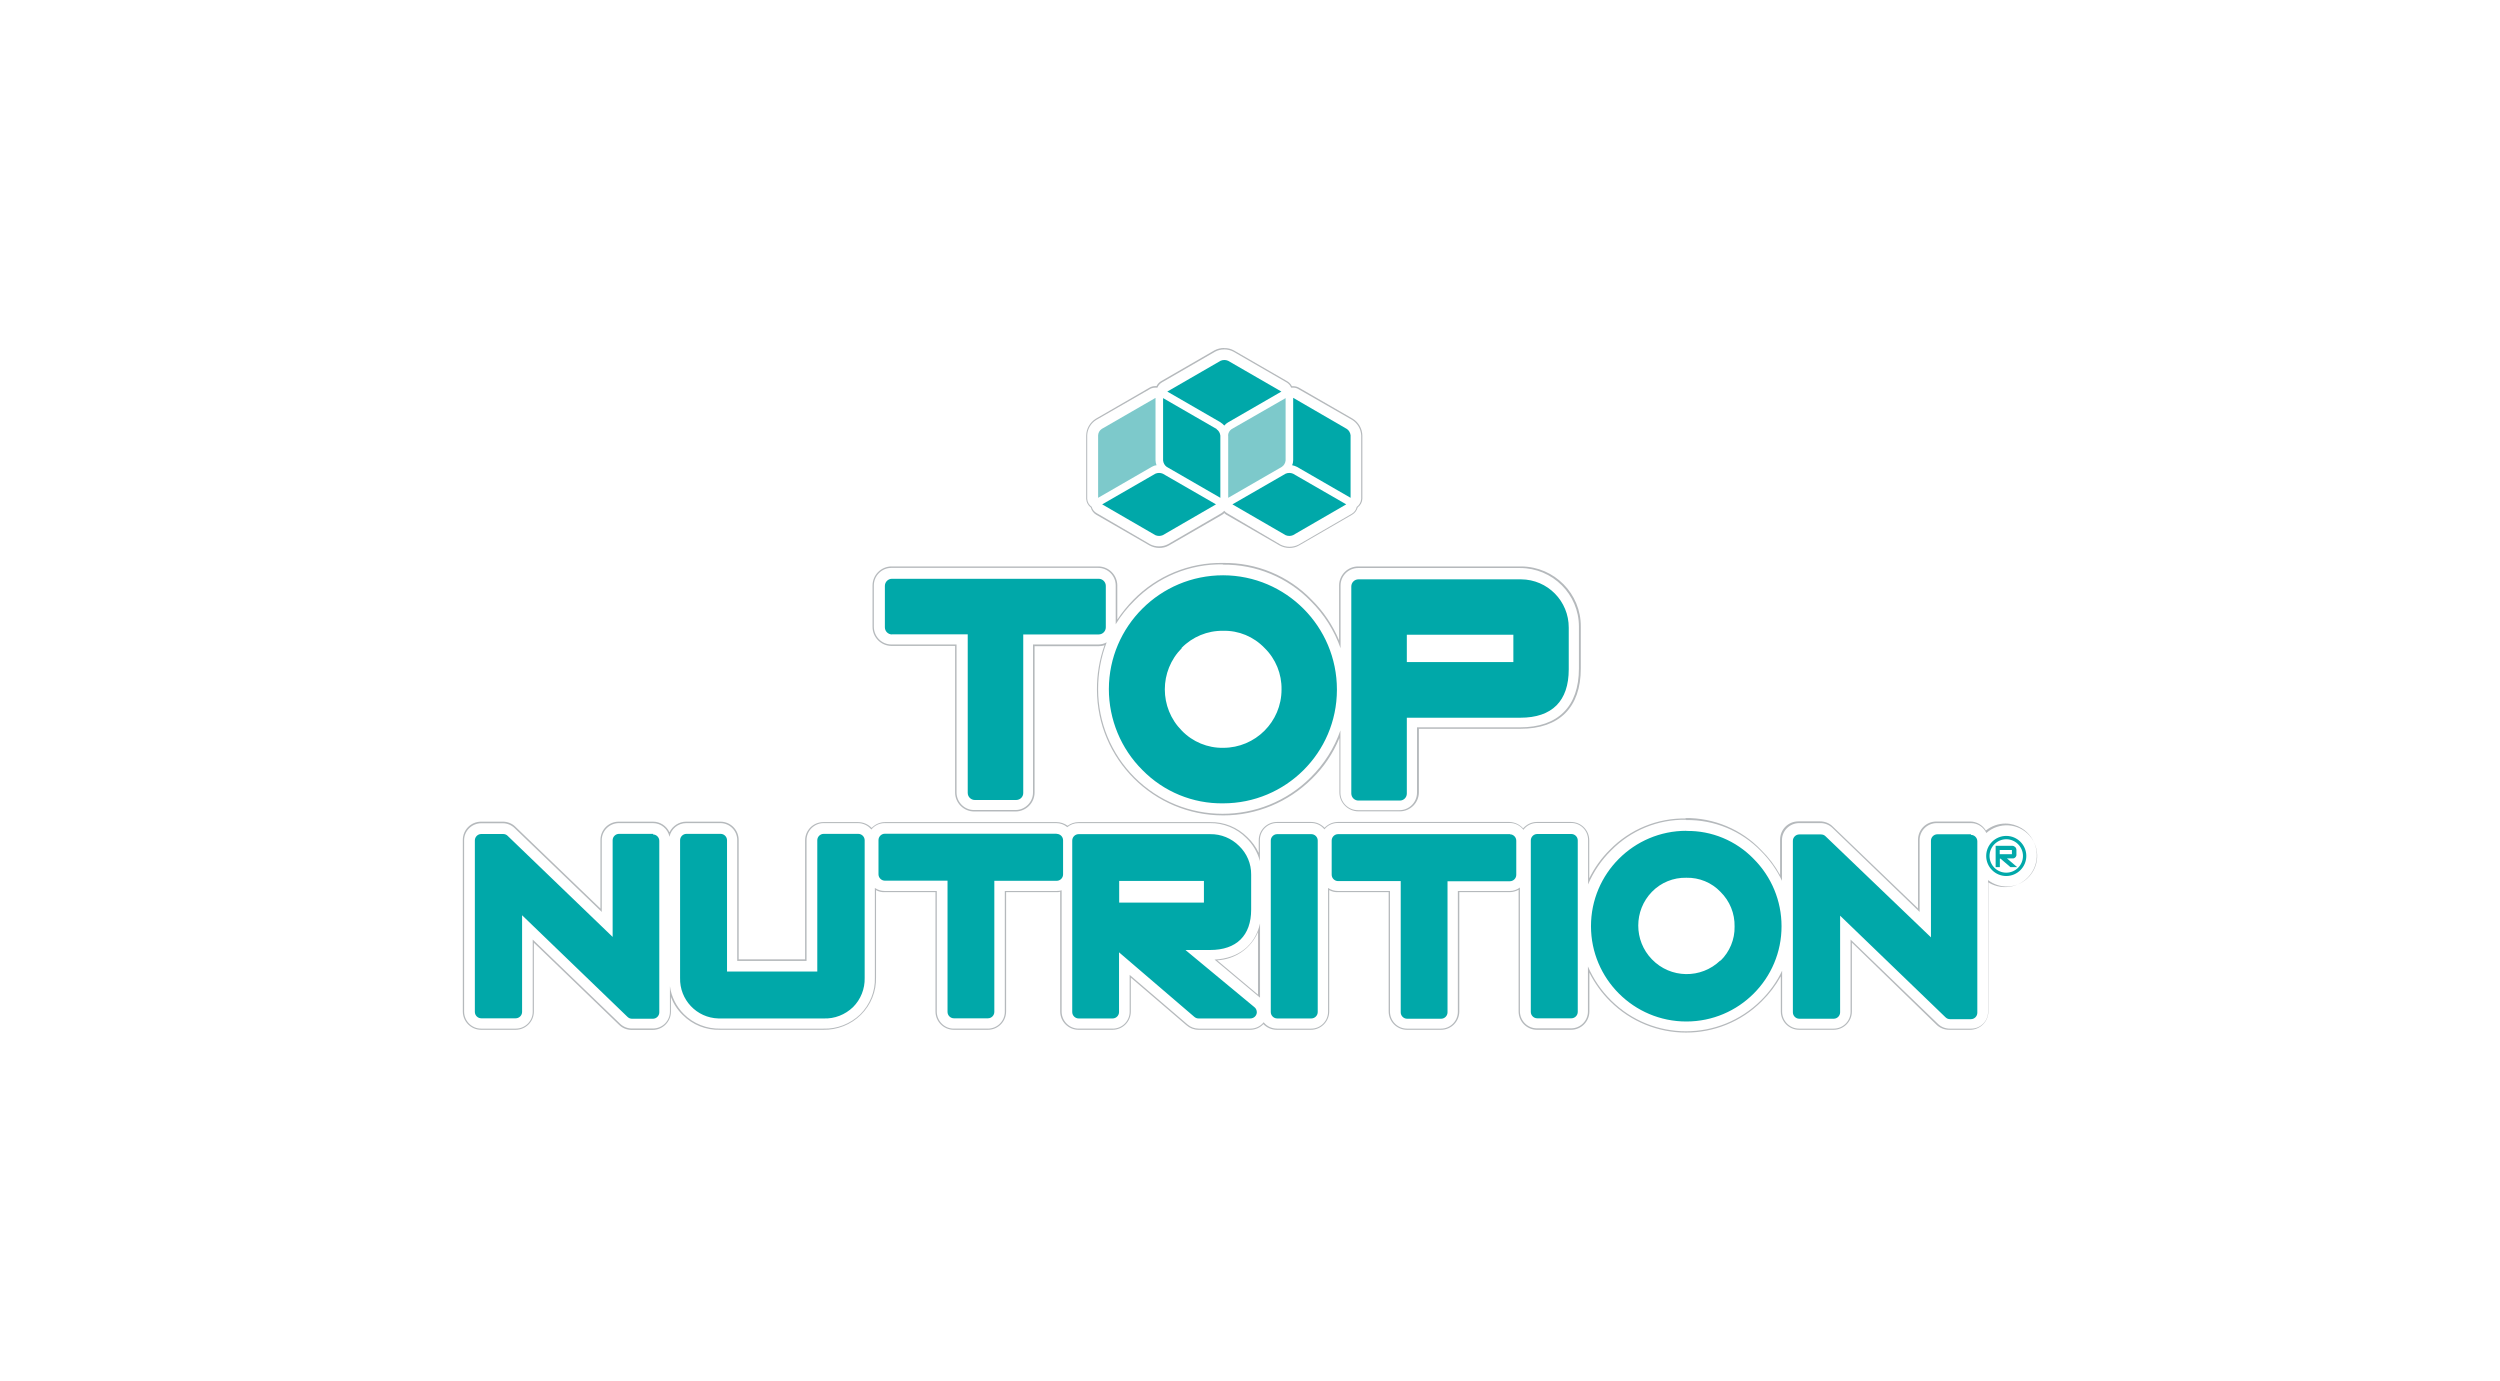 <?xml version="1.0" encoding="UTF-8"?> <svg xmlns="http://www.w3.org/2000/svg" viewBox="0 0 172 95"><defs><style>.cls-1{fill:#7dc9cb;}.cls-2{fill:#fff;}.cls-3{fill:#b5b9bc;}.cls-4{fill:#00a8a9;}</style></defs><g id="Layer_3"><rect class="cls-2" width="172" height="95"></rect></g><g id="Layer_5"><g id="Layer_2"><g id="Layer_1-2"><path class="cls-2" d="M84.13,56.03c-4.75,.01-8.61-3.82-8.63-8.57,0,0,0-.02,0-.03,0-1.07,.18-2.13,.56-3.13-.16,.07-.33,.11-.5,.1h-4.42v10.14c0,.69-.57,1.25-1.26,1.25h-2.84c-.69,0-1.25-.56-1.25-1.25v-10.14h-4.44c-.69,0-1.25-.56-1.25-1.25v-2.85c0-.69,.56-1.25,1.25-1.25h14.22c.69,0,1.25,.56,1.25,1.25h0v2.51c.35-.54,.75-1.04,1.21-1.49,3.37-3.36,8.83-3.36,12.2,0,.86,.86,1.52,1.89,1.95,3.02v-4.04c0-.69,.56-1.25,1.25-1.25,0,0,0,0,0,0h11.14c2.25-.01,4.09,1.8,4.1,4.05,0,.02,0,.04,0,.05v2.85c0,2.62-1.46,4.1-4.1,4.1h-7.04v4.45c0,.69-.56,1.26-1.25,1.26h-2.85c-.7,0-1.26-.56-1.26-1.26h0v-4.03c-.44,1.13-1.11,2.15-1.97,3-1.6,1.64-3.8,2.55-6.09,2.51"></path><path class="cls-2" d="M116,71.02c-1.95,.03-3.82-.74-5.19-2.13-.63-.62-1.14-1.35-1.51-2.15v2.87c0,.67-.54,1.21-1.21,1.22,0,0,0,0,0,0h-2.35c-.67,0-1.22-.54-1.22-1.22v-8.45c-.2,.12-.42,.19-.66,.19h-3.52v8.25c0,.67-.54,1.21-1.21,1.22,0,0,0,0,0,0h-2.34c-.67,0-1.22-.54-1.22-1.22v-8.25h-3.53c-.22,0-.44-.06-.63-.17v8.43c0,.67-.54,1.21-1.21,1.22,0,0,0,0,0,0h-2.35c-.35,0-.69-.17-.92-.44-.23,.27-.56,.43-.91,.44h-3.56c-.29,0-.57-.1-.79-.29l-3.93-3.35v2.43c0,.67-.54,1.22-1.22,1.22h-2.33c-.67,0-1.22-.54-1.22-1.22v-8.31c-.1,.02-.2,.03-.3,.03h-3.5v8.25c0,.67-.54,1.22-1.22,1.22h-2.36c-.67,0-1.22-.54-1.22-1.22v-8.24h-3.53c-.22,0-.44-.06-.63-.17v6.09c.03,.96-.34,1.9-1.03,2.57-.68,.67-1.61,1.03-2.56,1h-7.09c-.95,.03-1.87-.34-2.54-1.02-.42-.41-.72-.93-.87-1.5v1.31c0,.67-.54,1.21-1.21,1.22,0,0,0,0,0,0h-1.44c-.31,0-.62-.12-.84-.34l-5.95-5.75v4.85c0,.67-.54,1.22-1.22,1.22h-2.37c-.67,0-1.21-.54-1.21-1.21,0,0,0,0,0,0v-11.8c0-.67,.54-1.21,1.21-1.22h1.49c.31,0,.62,.12,.84,.34l5.92,5.68v-4.81c0-.67,.54-1.21,1.21-1.22h2.35c.51,0,.97,.33,1.14,.81,.17-.48,.63-.81,1.15-.81h2.35c.67,0,1.21,.55,1.21,1.22v8.25h4.69v-8.25c0-.67,.54-1.21,1.21-1.22h2.37c.36,0,.7,.16,.93,.44,.23-.27,.57-.43,.92-.44h11.8c.28,0,.54,.09,.76,.27,.21-.17,.48-.27,.76-.27h9.05c.95-.02,1.86,.35,2.53,1.02,.38,.37,.67,.81,.85,1.31v-1.14c0-.67,.55-1.21,1.22-1.22h2.35c.36,0,.69,.17,.92,.44,.23-.27,.57-.43,.92-.44h11.83c.36,0,.7,.16,.94,.44,.23-.28,.57-.44,.94-.44h2.35c.67,0,1.21,.55,1.21,1.22v2.89c.37-.8,.88-1.52,1.5-2.14,2.87-2.86,7.51-2.86,10.38,0,.55,.55,1.02,1.18,1.37,1.88v-2.6c0-.67,.55-1.21,1.22-1.22h1.49c.31,0,.62,.12,.84,.34l5.92,5.68v-4.81c0-.67,.55-1.22,1.22-1.22,0,0,0,0,.01,0h2.35c.45,0,.86,.25,1.07,.65,.38-.32,.86-.5,1.35-.51,1.19,.01,2.14,.99,2.12,2.18-.01,1.19-.99,2.14-2.18,2.12-.42,0-.83-.13-1.18-.37v8.97c0,.67-.54,1.21-1.21,1.22,0,0,0,0,0,0h-1.45c-.32,0-.62-.12-.84-.34l-5.93-5.74v4.85c0,.67-.54,1.22-1.22,1.22h-2.37c-.67,0-1.22-.54-1.22-1.22v-2.62c-.35,.69-.82,1.33-1.37,1.88-1.36,1.4-3.23,2.17-5.18,2.14m-29.37-2.47v-4.65c-.42,1.31-1.46,2.06-2.96,2.19l2.96,2.46Z"></path><path class="cls-2" d="M88.71,37.64c-.22,0-.45-.05-.64-.16l-3.66-2.12c-.07-.04-.13-.08-.17-.14-.05,.06-.11,.1-.18,.14l-3.66,2.13c-.2,.11-.42,.16-.64,.16-.22,0-.45-.05-.64-.16l-3.66-2.12c-.19-.11-.32-.29-.37-.51-.19-.12-.3-.33-.31-.55,0-.03,0-.05,0-.08v-4.28c.02-.45,.26-.87,.64-1.11l3.69-2.13s.07-.04,.1-.05c.09-.04,.19-.06,.29-.06h.11c.06-.15,.17-.27,.31-.35l3.67-2.12c.2-.11,.42-.16,.64-.16,.22,0,.45,.05,.64,.16l3.67,2.12c.14,.08,.25,.2,.31,.35h.11c.14,0,.27,.04,.38,.1l3.68,2.13c.39,.24,.63,.66,.64,1.11v4.28s0,.05,0,.08c-.01,.23-.13,.45-.33,.58-.04,.2-.17,.38-.35,.48l-3.65,2.13c-.2,.11-.42,.16-.64,.16"></path><path class="cls-3" d="M84.13,38.85c2.28-.03,4.47,.88,6.05,2.51,.92,.91,1.62,2.02,2.05,3.24v-4.31c0-.67,.54-1.21,1.21-1.21h11.14c2.23,0,4.05,1.8,4.05,4.03,0,.01,0,.02,0,.03v2.85c0,2.62-1.44,4.05-4.05,4.05h-7.09v4.49c0,.67-.54,1.21-1.21,1.21h-2.85c-.67,0-1.21-.54-1.21-1.21h0v-4.28c-.42,1.22-1.13,2.33-2.05,3.24-3.35,3.34-8.78,3.33-12.12-.02-1.6-1.61-2.5-3.78-2.5-6.05,0-1.1,.19-2.2,.59-3.23-.18,.1-.38,.15-.59,.15h-4.48v10.19c0,.66-.55,1.2-1.21,1.2h-2.84c-.66,0-1.2-.53-1.21-1.2v-10.19h-4.48c-.67,0-1.2-.54-1.21-1.21v-2.85c0-.67,.54-1.21,1.21-1.21h14.22c.67,0,1.21,.54,1.21,1.21v2.67c.36-.59,.79-1.13,1.29-1.62,1.6-1.63,3.8-2.54,6.08-2.5m0-.1c-2.31-.04-4.53,.88-6.15,2.53-.41,.42-.79,.88-1.11,1.37v-2.35c0-.72-.59-1.31-1.31-1.31h-14.22c-.72,0-1.31,.59-1.31,1.31v2.85c0,.72,.59,1.31,1.31,1.31h4.37v10.08c0,.72,.59,1.31,1.31,1.31h2.85c.72,0,1.31-.59,1.31-1.31v-10.06h4.37c.15,0,.3-.02,.44-.07-.35,.98-.53,2.02-.52,3.06,.01,4.79,3.91,8.66,8.7,8.65,2.29,0,4.48-.92,6.1-2.53,.81-.79,1.45-1.74,1.88-2.79v3.73c0,.72,.59,1.31,1.31,1.31h2.85c.72,0,1.31-.59,1.31-1.31v-4.37h6.99c2.68,0,4.15-1.47,4.15-4.15v-2.87c.02-2.27-1.81-4.13-4.09-4.15-.02,0-.04,0-.06,0h-11.17c-.72,0-1.31,.59-1.31,1.31v3.78c-.44-1.05-1.08-2-1.88-2.79-1.6-1.66-3.82-2.58-6.12-2.54"></path><path class="cls-3" d="M116,56.42c1.94-.03,3.8,.74,5.15,2.13,.6,.6,1.09,1.29,1.45,2.05v-2.8c0-.64,.52-1.16,1.17-1.17h1.49c.3,0,.59,.12,.81,.33l6,5.78v-4.94c0-.65,.53-1.17,1.18-1.17,0,0,0,0,.01,0h2.35c.45,0,.86,.27,1.05,.68,.87-.77,2.2-.69,2.97,.18s.69,2.2-.18,2.97c-.75,.67-1.87,.71-2.67,.09v9.06c0,.64-.52,1.16-1.16,1.16h-1.47c-.3,0-.59-.11-.81-.32l-6.02-5.81v4.97c0,.64-.52,1.16-1.17,1.16h-2.37c-.64,0-1.16-.52-1.17-1.16v-2.83c-.36,.76-.86,1.46-1.46,2.05-2.85,2.83-7.45,2.83-10.3,0-.68-.67-1.22-1.46-1.6-2.34v3.1c0,.64-.52,1.16-1.16,1.16h-2.35c-.64,0-1.16-.52-1.17-1.16v-8.53c-.2,.15-.45,.24-.7,.24h-3.57v8.31c0,.64-.52,1.16-1.16,1.16,0,0,0,0,0,0h-2.34c-.64,0-1.16-.52-1.17-1.16v-8.31h-3.58c-.24,0-.48-.07-.68-.21v8.52c0,.64-.52,1.16-1.16,1.16h-2.35c-.36,0-.7-.16-.92-.44-.22,.28-.56,.44-.91,.44h-3.56c-.28,0-.55-.1-.76-.28l-3.99-3.42v2.54c0,.64-.52,1.16-1.17,1.16h-2.34c-.64,0-1.16-.52-1.17-1.16,0,0,0,0,0,0v-8.36c-.11,.04-.23,.05-.35,.05h-3.56v8.31c0,.64-.52,1.16-1.17,1.16h-2.34c-.64,0-1.16-.52-1.17-1.16v-8.31h-3.58c-.24,0-.48-.07-.68-.21v6.17c.03,.95-.34,1.86-1.01,2.53-.68,.65-1.59,1.01-2.53,.98h-7.09c-.94,.02-1.85-.34-2.51-1-.52-.52-.86-1.19-.96-1.92v1.75c0,.64-.52,1.16-1.17,1.16h-1.44c-.3,0-.59-.11-.81-.32l-6.02-5.8v4.97c0,.64-.52,1.16-1.17,1.16h-2.38c-.64,0-1.16-.52-1.17-1.16v-11.8c0-.64,.52-1.16,1.17-1.17h1.49c.3,0,.59,.12,.81,.33l6,5.77v-4.94c0-.64,.52-1.16,1.17-1.17h2.35c.56,0,1.03,.4,1.14,.94,.11-.54,.59-.94,1.15-.94h2.35c.64,0,1.16,.52,1.16,1.17v8.31h4.77v-8.31c0-.64,.52-1.16,1.16-1.17h2.37c.36,0,.7,.16,.93,.44,.22-.28,.56-.44,.92-.44h11.8c.28,0,.55,.1,.76,.28,.21-.18,.48-.28,.76-.28h9.05c.94-.01,1.84,.35,2.5,1.02,.46,.44,.78,.99,.94,1.6v-1.46c0-.64,.52-1.16,1.17-1.17h2.35c.36,0,.7,.16,.92,.44,.22-.28,.56-.44,.92-.44h11.83c.37,0,.72,.18,.94,.47,.22-.3,.57-.47,.94-.47h2.35c.64,0,1.16,.52,1.16,1.17v3.06c.37-.87,.91-1.67,1.58-2.33,1.36-1.39,3.23-2.16,5.17-2.12m-29.32,12.24v-5.11c-.34,1.5-1.46,2.4-3.13,2.49l3.13,2.62m29.32-12.33c-1.97-.04-3.87,.74-5.25,2.15-.58,.57-1.06,1.24-1.42,1.97v-2.62c0-.7-.56-1.26-1.26-1.26h-2.35c-.36,0-.7,.17-.94,.44-.24-.27-.58-.43-.94-.44h-11.8c-.35,0-.68,.15-.92,.4-.24-.25-.57-.4-.92-.4h-2.35c-.7,0-1.26,.56-1.26,1.26v.87c-.19-.41-.45-.77-.78-1.08-.68-.68-1.6-1.06-2.56-1.04h-9.05c-.27,0-.54,.09-.76,.25-.22-.16-.49-.25-.76-.25h-11.8c-.35,0-.68,.15-.92,.4-.24-.25-.58-.4-.93-.4h-2.39c-.7,0-1.26,.56-1.26,1.26v8.18h-4.57v-8.21c0-.7-.56-1.26-1.26-1.26h-2.35c-.49,0-.94,.29-1.15,.73-.21-.45-.65-.73-1.14-.73h-2.35c-.7,0-1.26,.56-1.26,1.26v4.72l-5.85-5.63c-.23-.23-.55-.35-.87-.35h-1.49c-.7,0-1.26,.56-1.26,1.26v11.8c0,.69,.56,1.26,1.26,1.26h2.37c.7,0,1.26-.56,1.26-1.26v-4.73l5.86,5.65c.23,.23,.55,.35,.87,.35h1.44c.69,0,1.26-.56,1.26-1.26v-1.01c.17,.46,.44,.88,.8,1.23,.68,.69,1.61,1.06,2.58,1.03h7.09c.97,.02,1.91-.35,2.6-1.03,.69-.68,1.07-1.62,1.04-2.59v-5.99c.18,.1,.38,.15,.59,.14h3.5v8.21c0,.7,.57,1.26,1.26,1.26h2.34c.7,0,1.26-.56,1.26-1.26v-8.21h3.47c.09,0,.17,0,.25-.03v8.24c0,.7,.57,1.26,1.26,1.26h2.34c.7,0,1.26-.56,1.26-1.26v-2.33l3.83,3.28c.23,.2,.52,.31,.82,.31h3.56c.35,0,.68-.14,.91-.39,.24,.25,.57,.39,.92,.39h2.35c.69,0,1.26-.56,1.26-1.26v-8.35c.18,.1,.38,.15,.59,.14h3.5v8.21c0,.69,.56,1.26,1.26,1.26h2.34c.7,0,1.26-.56,1.26-1.26v-8.21h3.47c.21,0,.42-.06,.61-.16v8.37c0,.69,.56,1.26,1.26,1.26h2.35c.69,0,1.26-.56,1.26-1.26v-2.67c.37,.73,.85,1.4,1.43,1.97,2.89,2.87,7.55,2.87,10.43,0,.52-.51,.96-1.09,1.31-1.72v2.42c0,.69,.56,1.26,1.26,1.26h2.37c.69,0,1.26-.56,1.26-1.26v-4.74l5.82,5.65c.23,.23,.55,.35,.87,.35h1.44c.69,0,1.26-.56,1.26-1.26v-8.88c1.03,.63,2.37,.31,3.01-.72,.63-1.03,.31-2.37-.72-3.01-.33-.2-.72-.32-1.11-.32-.49,0-.97,.17-1.35,.48-.23-.38-.64-.62-1.08-.62h-2.33c-.7,0-1.26,.56-1.26,1.26h0v4.72l-5.87-5.64c-.23-.23-.55-.35-.87-.35h-1.49c-.7,0-1.26,.56-1.26,1.26h0v2.43c-.35-.64-.79-1.22-1.31-1.73-1.36-1.42-3.25-2.21-5.22-2.19m-32.2,9.79c1.23-.06,2.32-.81,2.81-1.94v4.3l-2.81-2.36Z"></path><path class="cls-3" d="M84.23,24.04c.21,0,.43,.05,.62,.15l3.67,2.12c.14,.08,.25,.21,.31,.36,.05,0,.1,0,.14,0,.13,0,.25,.03,.36,.1l3.7,2.12c.37,.23,.6,.63,.62,1.07v4.37c-.02,.22-.13,.42-.31,.55-.04,.2-.17,.37-.34,.47l-3.66,2.12c-.39,.2-.85,.2-1.24,0l-3.67-2.16c-.08-.04-.14-.1-.2-.17-.06,.07-.13,.12-.2,.17l-3.67,2.13c-.19,.1-.4,.15-.62,.15-.22,0-.43-.05-.62-.15l-3.66-2.13c-.17-.09-.3-.25-.35-.44-.18-.12-.3-.33-.31-.55,0-.02,0-.05,0-.07v-4.29c.01-.44,.25-.84,.62-1.07l3.69-2.12s.06-.04,.1-.05c.09-.03,.18-.05,.28-.05,.05,0,.09,0,.14,0,.06-.15,.17-.28,.31-.36l3.67-2.12c.19-.1,.4-.15,.62-.15m0-.1c-.23,0-.46,.05-.67,.16l-3.67,2.12c-.14,.08-.25,.2-.32,.34h-.08c-.11,0-.21,.02-.31,.06-.04,.02-.08,.04-.11,.06l-3.68,2.13c-.4,.25-.65,.68-.66,1.15v4.37c.02,.24,.13,.45,.32,.59,.05,.21,.19,.39,.38,.5l3.66,2.11c.21,.11,.44,.17,.67,.17,.23,0,.46-.05,.66-.17l3.66-2.11c.05-.03,.11-.07,.15-.12,.05,.05,.1,.09,.15,.12l3.66,2.11c.21,.11,.44,.17,.67,.17,.23,0,.46-.05,.66-.17l3.66-2.12c.19-.11,.32-.29,.38-.5,.19-.14,.31-.36,.32-.59,0-.03,0-.05,0-.08v-4.28c-.01-.47-.26-.9-.66-1.15l-3.69-2.13c-.12-.07-.26-.11-.41-.11h-.09c-.07-.14-.18-.26-.32-.34l-3.67-2.12c-.2-.11-.43-.17-.66-.16"></path><path class="cls-4" d="M72.68,57.36h-11.8c-.24,0-.44,.2-.44,.44v2.35c0,.24,.2,.44,.44,.44h4.31v9.03c0,.24,.2,.44,.44,.44h2.34c.24,0,.44-.2,.44-.44v-9.02h4.29c.24,0,.44-.2,.44-.44v-2.35c0-.24-.2-.44-.44-.44m11.45-2.1c4.31,0,7.82-3.48,7.83-7.8,0-.01,0-.02,0-.03,0-4.33-3.5-7.85-7.83-7.86-4.33,0-7.85,3.5-7.86,7.83,0,2.09,.83,4.1,2.31,5.57,1.46,1.49,3.47,2.32,5.55,2.29m-2.86-10.69c.75-.77,1.79-1.2,2.86-1.18,1.07-.03,2.1,.4,2.85,1.18,.77,.75,1.19,1.79,1.17,2.86,0,2.22-1.8,4.01-4.01,4.01-1.07,.02-2.11-.41-2.85-1.18-1.56-1.57-1.56-4.11,0-5.68m-19.94-.95h5.21v10.91c0,.27,.22,.49,.49,.49h2.84c.27,0,.49-.21,.49-.48,0,0,0,0,0,0v-10.91h5.19c.27,0,.49-.22,.49-.49h0v-2.85c0-.27-.22-.49-.49-.49h-14.22c-.27,0-.49,.22-.49,.49h0v2.85c0,.27,.22,.49,.49,.49h0m-2.33,13.72h-2.37c-.24,0-.44,.2-.44,.44v9.03h-6.21v-9.03c0-.24-.2-.44-.44-.44h-2.35c-.24,0-.44,.2-.44,.44v9.47c-.04,1.5,1.14,2.75,2.64,2.79,.05,0,.1,0,.15,0h7.09c.75,.03,1.48-.26,2.02-.78,.53-.53,.82-1.26,.8-2.01v-9.47c0-.24-.2-.44-.44-.44m-14.1,0h-2.36c-.24,0-.44,.2-.44,.44v6.65l-7.23-6.96c-.08-.08-.19-.12-.31-.12h-1.5c-.24,0-.44,.2-.44,.44v11.8c0,.24,.2,.44,.44,.44h2.37c.24,0,.44-.2,.44-.44v-6.65l7.25,6.99c.08,.08,.19,.13,.31,.13h1.44c.24,0,.44-.2,.44-.44v-11.8c0-.24-.2-.44-.44-.44m36.66,7.95h1.68c1.81,0,2.82-.99,2.82-2.78v-2.4c.01-.75-.29-1.46-.83-1.98-.53-.53-1.24-.82-1.99-.81h-9.05c-.24,0-.44,.2-.44,.44v11.8c0,.24,.2,.44,.44,.44h2.34c.24,0,.44-.2,.44-.44v-4.11l5.18,4.44c.08,.07,.18,.11,.29,.11h3.56c.24,0,.44-.18,.45-.42,0-.14-.06-.28-.17-.36l-4.73-3.92Zm-4.58-4.75h5.83v1.49h-5.83v-1.49Zm31.11-3.23h-2.35c-.24,0-.44,.2-.44,.44v11.8c0,.24,.2,.44,.44,.44h2.35c.24,0,.44-.2,.44-.44v-11.8c0-.24-.2-.44-.44-.44m7.91-.22c-3.62,0-6.56,2.94-6.56,6.56s2.94,6.56,6.56,6.56c3.62,0,6.56-2.94,6.55-6.56,0-1.74-.69-3.4-1.92-4.63-1.21-1.25-2.89-1.95-4.63-1.92m2.34,8.91c-1.32,1.28-3.43,1.25-4.71-.08-1.25-1.29-1.25-3.35,0-4.64,.62-.64,1.48-.99,2.37-.97,.89-.02,1.74,.33,2.35,.97,.64,.63,.99,1.49,.97,2.39,.02,.88-.34,1.74-.97,2.35m-28.15-8.71h-2.35c-.24,0-.44,.2-.44,.44v11.8c0,.24,.2,.44,.44,.44h2.35c.24,0,.44-.2,.44-.44v-11.8c0-.24-.2-.44-.44-.44m13.67,0h-11.83c-.24,0-.44,.2-.44,.44v2.35c0,.24,.2,.44,.44,.44h4.31v9.03c0,.24,.2,.44,.44,.44h2.34c.24,0,.44-.2,.44-.44v-9.02h4.29c.24,0,.44-.2,.44-.44v-2.35c0-.24-.2-.44-.44-.44m4.05-14.21c.01-1.83-1.45-3.32-3.28-3.33-.02,0-.03,0-.05,0h-11.14c-.27,0-.49,.22-.49,.49h0v14.24c0,.27,.22,.49,.49,.49h2.85c.27,0,.48-.22,.48-.48,0,0,0,0,0,0v-5.22h7.81c2.19,0,3.33-1.15,3.33-3.33v-2.85Zm-3.81,2.36h-7.33v-1.88h7.33v1.88Zm31.48,11.85h-2.31c-.24,0-.44,.2-.44,.44v6.65l-7.26-6.96c-.08-.08-.19-.12-.31-.12h-1.49c-.24,0-.44,.2-.44,.44v11.8c0,.24,.2,.44,.44,.44h2.37c.24,0,.44-.2,.44-.44v-6.65l7.25,6.99c.08,.08,.19,.13,.31,.13h1.44c.24,0,.44-.2,.44-.44v-11.8c0-.24-.2-.44-.44-.44"></path><path class="cls-4" d="M138.03,57.51c-.76,0-1.38,.62-1.38,1.38s.62,1.38,1.38,1.38c.76,0,1.38-.62,1.38-1.38h0c0-.76-.62-1.38-1.38-1.38m0,2.53c-.64,0-1.15-.52-1.15-1.15s.52-1.15,1.15-1.15,1.15,.52,1.15,1.15h0c0,.64-.52,1.15-1.15,1.15"></path><path class="cls-4" d="M138.42,58.48h-.84v.29h.84v-.29Zm.34,1.18h-.44l-.69-.59h-.04v.59h-.29v-1.47h1.13c.08,0,.15,.03,.21,.08,.06,.06,.09,.13,.09,.21v.29c.02,.14-.08,.27-.22,.29-.03,0-.05,0-.08,0h-.35l.69,.59Z"></path><path class="cls-4" d="M83.97,29.06c.1,.06,.18,.13,.26,.22,.07-.09,.16-.16,.26-.22l3.67-2.12-3.67-2.12c-.16-.07-.35-.07-.51,0l-3.67,2.12,3.67,2.12Z"></path><path class="cls-1" d="M79.49,27.38l-3.69,2.13c-.15,.1-.24,.26-.25,.44v4.3l3.69-2.13c.1-.06,.21-.1,.33-.11-.04-.11-.07-.22-.07-.34v-4.28Z"></path><path class="cls-4" d="M83.71,29.52l-3.69-2.13v4.29c.02,.18,.11,.34,.25,.44l3.69,2.13v-4.28c-.02-.18-.11-.34-.26-.44"></path><path class="cls-4" d="M88.91,32.01c.11,.02,.22,.06,.32,.11l3.69,2.13v-4.3c-.02-.18-.11-.34-.26-.44l-3.69-2.14v4.29c0,.12-.02,.23-.07,.34"></path><path class="cls-1" d="M84.5,29.96v4.29l3.69-2.13c.15-.1,.24-.26,.26-.44v-4.29l-3.71,2.13c-.15,.1-.24,.26-.25,.44"></path><path class="cls-4" d="M80,32.59c-.16-.07-.35-.07-.51,0l-3.66,2.11,3.66,2.12c.16,.07,.35,.07,.51,0l3.66-2.12-3.66-2.11Z"></path><path class="cls-4" d="M88.96,32.59c-.16-.07-.35-.07-.51,0l-3.66,2.11,3.66,2.12c.16,.07,.35,.07,.51,0l3.66-2.12-3.66-2.11Z"></path></g></g></g></svg> 